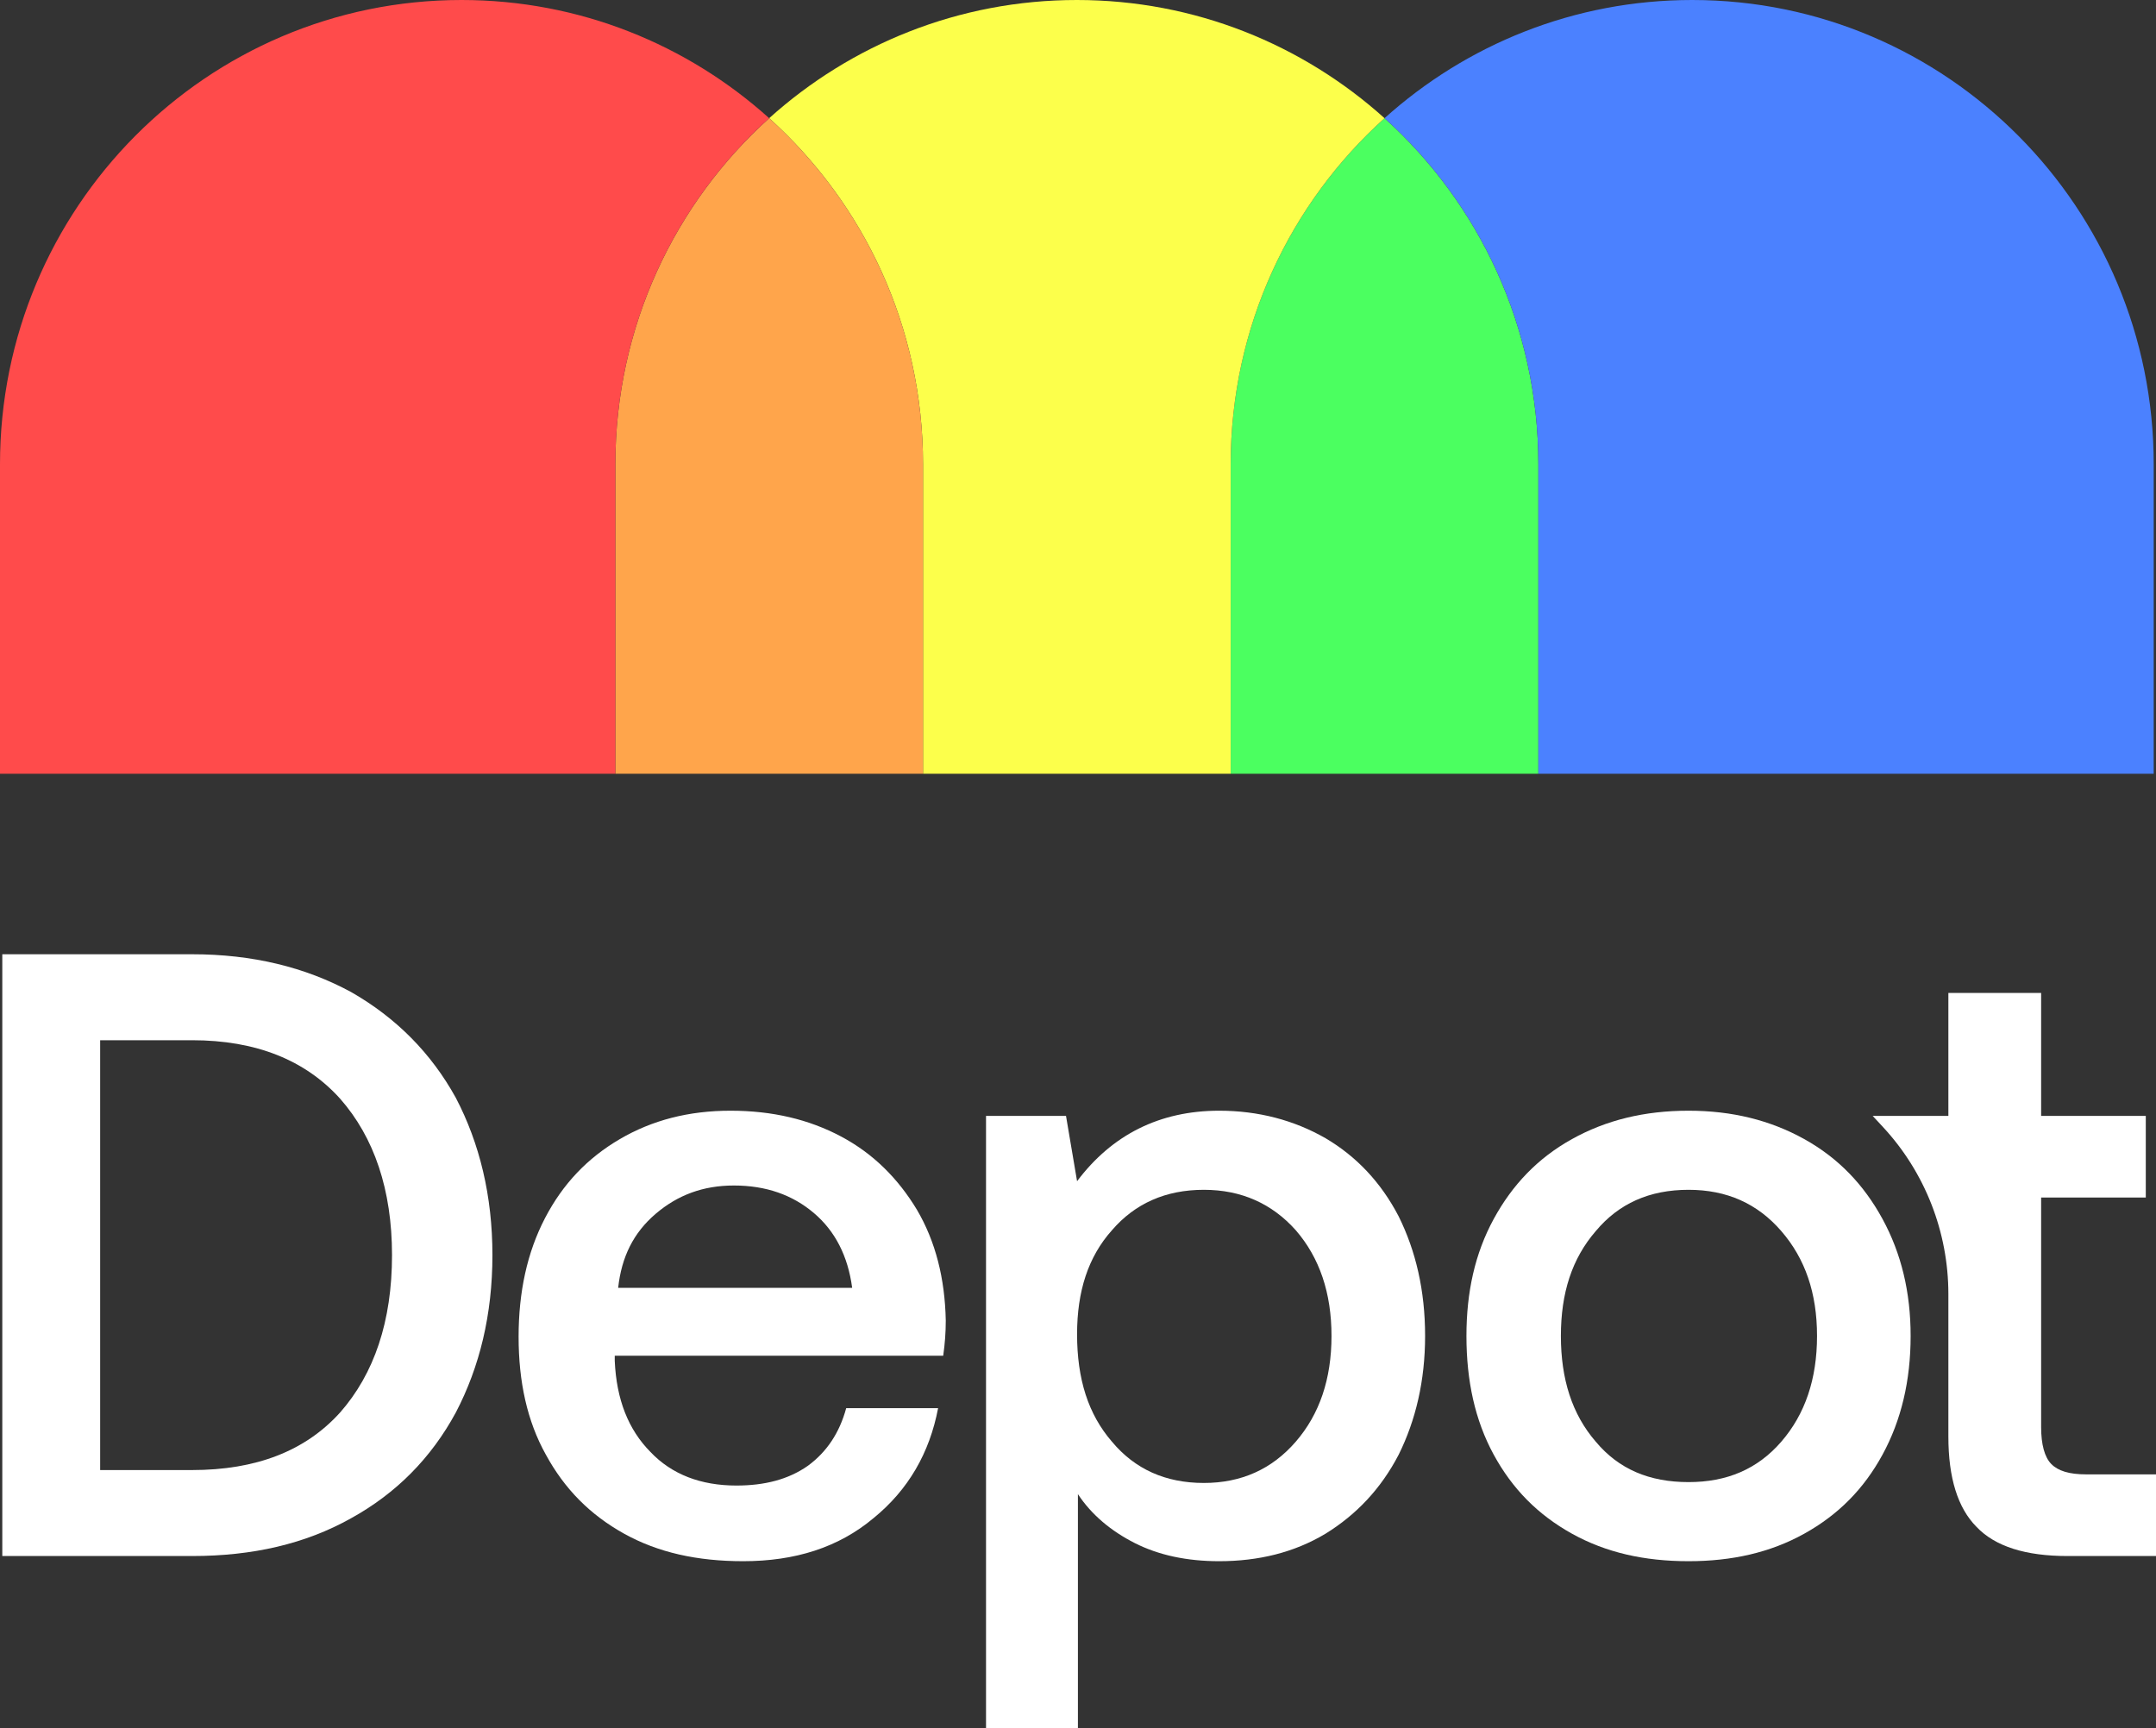 <svg width="126" height="101" viewBox="0 0 126 101" fill="none" xmlns="http://www.w3.org/2000/svg">
<rect x="0" y="0" width="126" height="101" fill="#333333" stroke="none"/>
<path d="M89.904 45.224V27.134C89.904 19.098 86.432 11.878 80.914 6.909C75.396 11.878 71.923 19.098 71.923 27.134V45.224H89.904Z" fill="#4BFF60"/>
<path d="M53.943 27.134V45.224H71.923V27.134C71.923 19.098 75.396 11.878 80.914 6.909C76.142 2.613 69.841 0 62.933 0C56.025 0 49.724 2.613 44.952 6.909C50.47 11.878 53.943 19.098 53.943 27.134Z" fill="#FCFF4B"/>
<path d="M89.904 27.134V45.224H125.866V27.134C125.866 12.149 113.791 0 98.895 0C91.987 0 85.686 2.613 80.914 6.909C86.432 11.878 89.904 19.098 89.904 27.134Z" fill="#4B81FF"/>
<path d="M53.943 45.224V27.134C53.943 19.098 50.47 11.878 44.952 6.909C39.434 11.878 35.962 19.098 35.962 27.134V45.224H53.943Z" fill="#FFA54B"/>
<path d="M26.971 0C12.075 0 0 12.149 0 27.134V45.224H35.962V27.134C35.962 19.098 39.434 11.878 44.952 6.909C40.18 2.613 33.879 0 26.971 0Z" fill="#FF4B4B"/>
<path d="M0.134 55.776H11.224C14.755 55.776 17.838 56.53 20.523 57.987C23.159 59.495 25.198 61.555 26.64 64.168C28.032 66.831 28.778 69.896 28.778 73.363C28.778 76.83 28.032 79.895 26.64 82.559C25.198 85.222 23.159 87.282 20.523 88.739C17.838 90.247 14.755 90.95 11.224 90.95H0.134V55.776ZM11.224 85.925C14.953 85.925 17.838 84.82 19.877 82.559C21.866 80.297 22.91 77.232 22.91 73.363C22.91 69.544 21.866 66.479 19.877 64.218C17.838 61.957 14.953 60.801 11.224 60.801H5.853V85.925H11.224Z" fill="white"/>
<path d="M31.849 71.203C32.894 69.192 34.336 67.685 36.225 66.58C38.115 65.474 40.254 64.921 42.69 64.921C45.127 64.921 47.265 65.424 49.155 66.429C51.045 67.434 52.487 68.891 53.581 70.7C54.675 72.559 55.222 74.72 55.272 77.182C55.272 77.886 55.222 78.539 55.123 79.242H35.927V79.544C36.027 81.805 36.723 83.564 38.016 84.87C39.259 86.177 40.95 86.83 43.038 86.83C44.679 86.83 46.072 86.478 47.216 85.674C48.31 84.87 49.056 83.765 49.453 82.308H54.824C54.327 84.92 53.084 87.081 51.045 88.739C49.006 90.448 46.47 91.252 43.436 91.252C40.751 91.252 38.463 90.749 36.474 89.644C34.485 88.538 32.993 87.031 31.899 85.021C30.805 83.061 30.308 80.75 30.308 78.137C30.308 75.524 30.805 73.212 31.849 71.203ZM49.802 75.273C49.553 73.413 48.807 71.956 47.564 70.901C46.321 69.846 44.779 69.293 42.889 69.293C41.099 69.293 39.607 69.846 38.314 70.951C37.021 72.057 36.325 73.464 36.126 75.273H49.802Z" fill="white"/>
<path d="M77.467 66.529C79.257 67.585 80.699 69.092 81.743 71.102C82.738 73.112 83.285 75.423 83.285 78.087C83.285 80.7 82.738 83.011 81.743 85.021C80.699 87.031 79.257 88.538 77.467 89.644C75.627 90.749 73.538 91.252 71.251 91.252C69.361 91.252 67.72 90.9 66.327 90.197C64.935 89.493 63.791 88.538 62.995 87.332V101H57.625V65.223H62.299L62.946 69.042C64.985 66.328 67.769 64.921 71.251 64.921C73.538 64.921 75.627 65.474 77.467 66.529ZM75.726 84.267C77.118 82.659 77.815 80.599 77.815 78.087C77.815 75.574 77.118 73.514 75.726 71.906C74.334 70.348 72.543 69.544 70.355 69.544C68.118 69.544 66.327 70.348 64.985 71.906C63.592 73.464 62.946 75.474 62.946 77.986C62.946 80.599 63.592 82.659 64.985 84.267C66.327 85.875 68.118 86.679 70.355 86.679C72.543 86.679 74.334 85.875 75.726 84.267Z" fill="white"/>
<path d="M91.868 89.644C89.879 88.538 88.387 87.031 87.293 85.021C86.199 83.011 85.701 80.7 85.701 78.087C85.701 75.524 86.199 73.263 87.293 71.253C88.387 69.243 89.879 67.685 91.868 66.58C93.857 65.474 96.095 64.921 98.681 64.921C101.217 64.921 103.455 65.474 105.444 66.58C107.433 67.685 108.925 69.243 110.019 71.253C111.113 73.263 111.66 75.524 111.66 78.087C111.66 80.7 111.113 83.011 110.019 85.021C108.925 87.031 107.433 88.538 105.444 89.644C103.455 90.749 101.217 91.252 98.681 91.252C96.095 91.252 93.857 90.749 91.868 89.644ZM104.101 84.267C105.494 82.659 106.19 80.599 106.19 78.087C106.19 75.574 105.494 73.564 104.101 71.956C102.709 70.348 100.919 69.544 98.681 69.544C96.393 69.544 94.603 70.348 93.26 71.956C91.868 73.564 91.221 75.574 91.221 78.087C91.221 80.599 91.868 82.659 93.26 84.267C94.603 85.875 96.393 86.629 98.681 86.629C100.919 86.629 102.709 85.875 104.101 84.267Z" fill="white"/>
<path d="M113.866 75.641C113.866 72.014 112.501 68.524 110.047 65.877L109.44 65.223H113.866V58.037H119.287V65.223H125.403V69.996H119.287V83.413C119.287 84.418 119.485 85.172 119.883 85.574C120.281 85.976 120.928 86.177 121.922 86.177H126V90.95H120.828C118.391 90.95 116.601 90.397 115.507 89.242C114.413 88.136 113.866 86.378 113.866 83.966V75.641Z" fill="white"/>
</svg>
